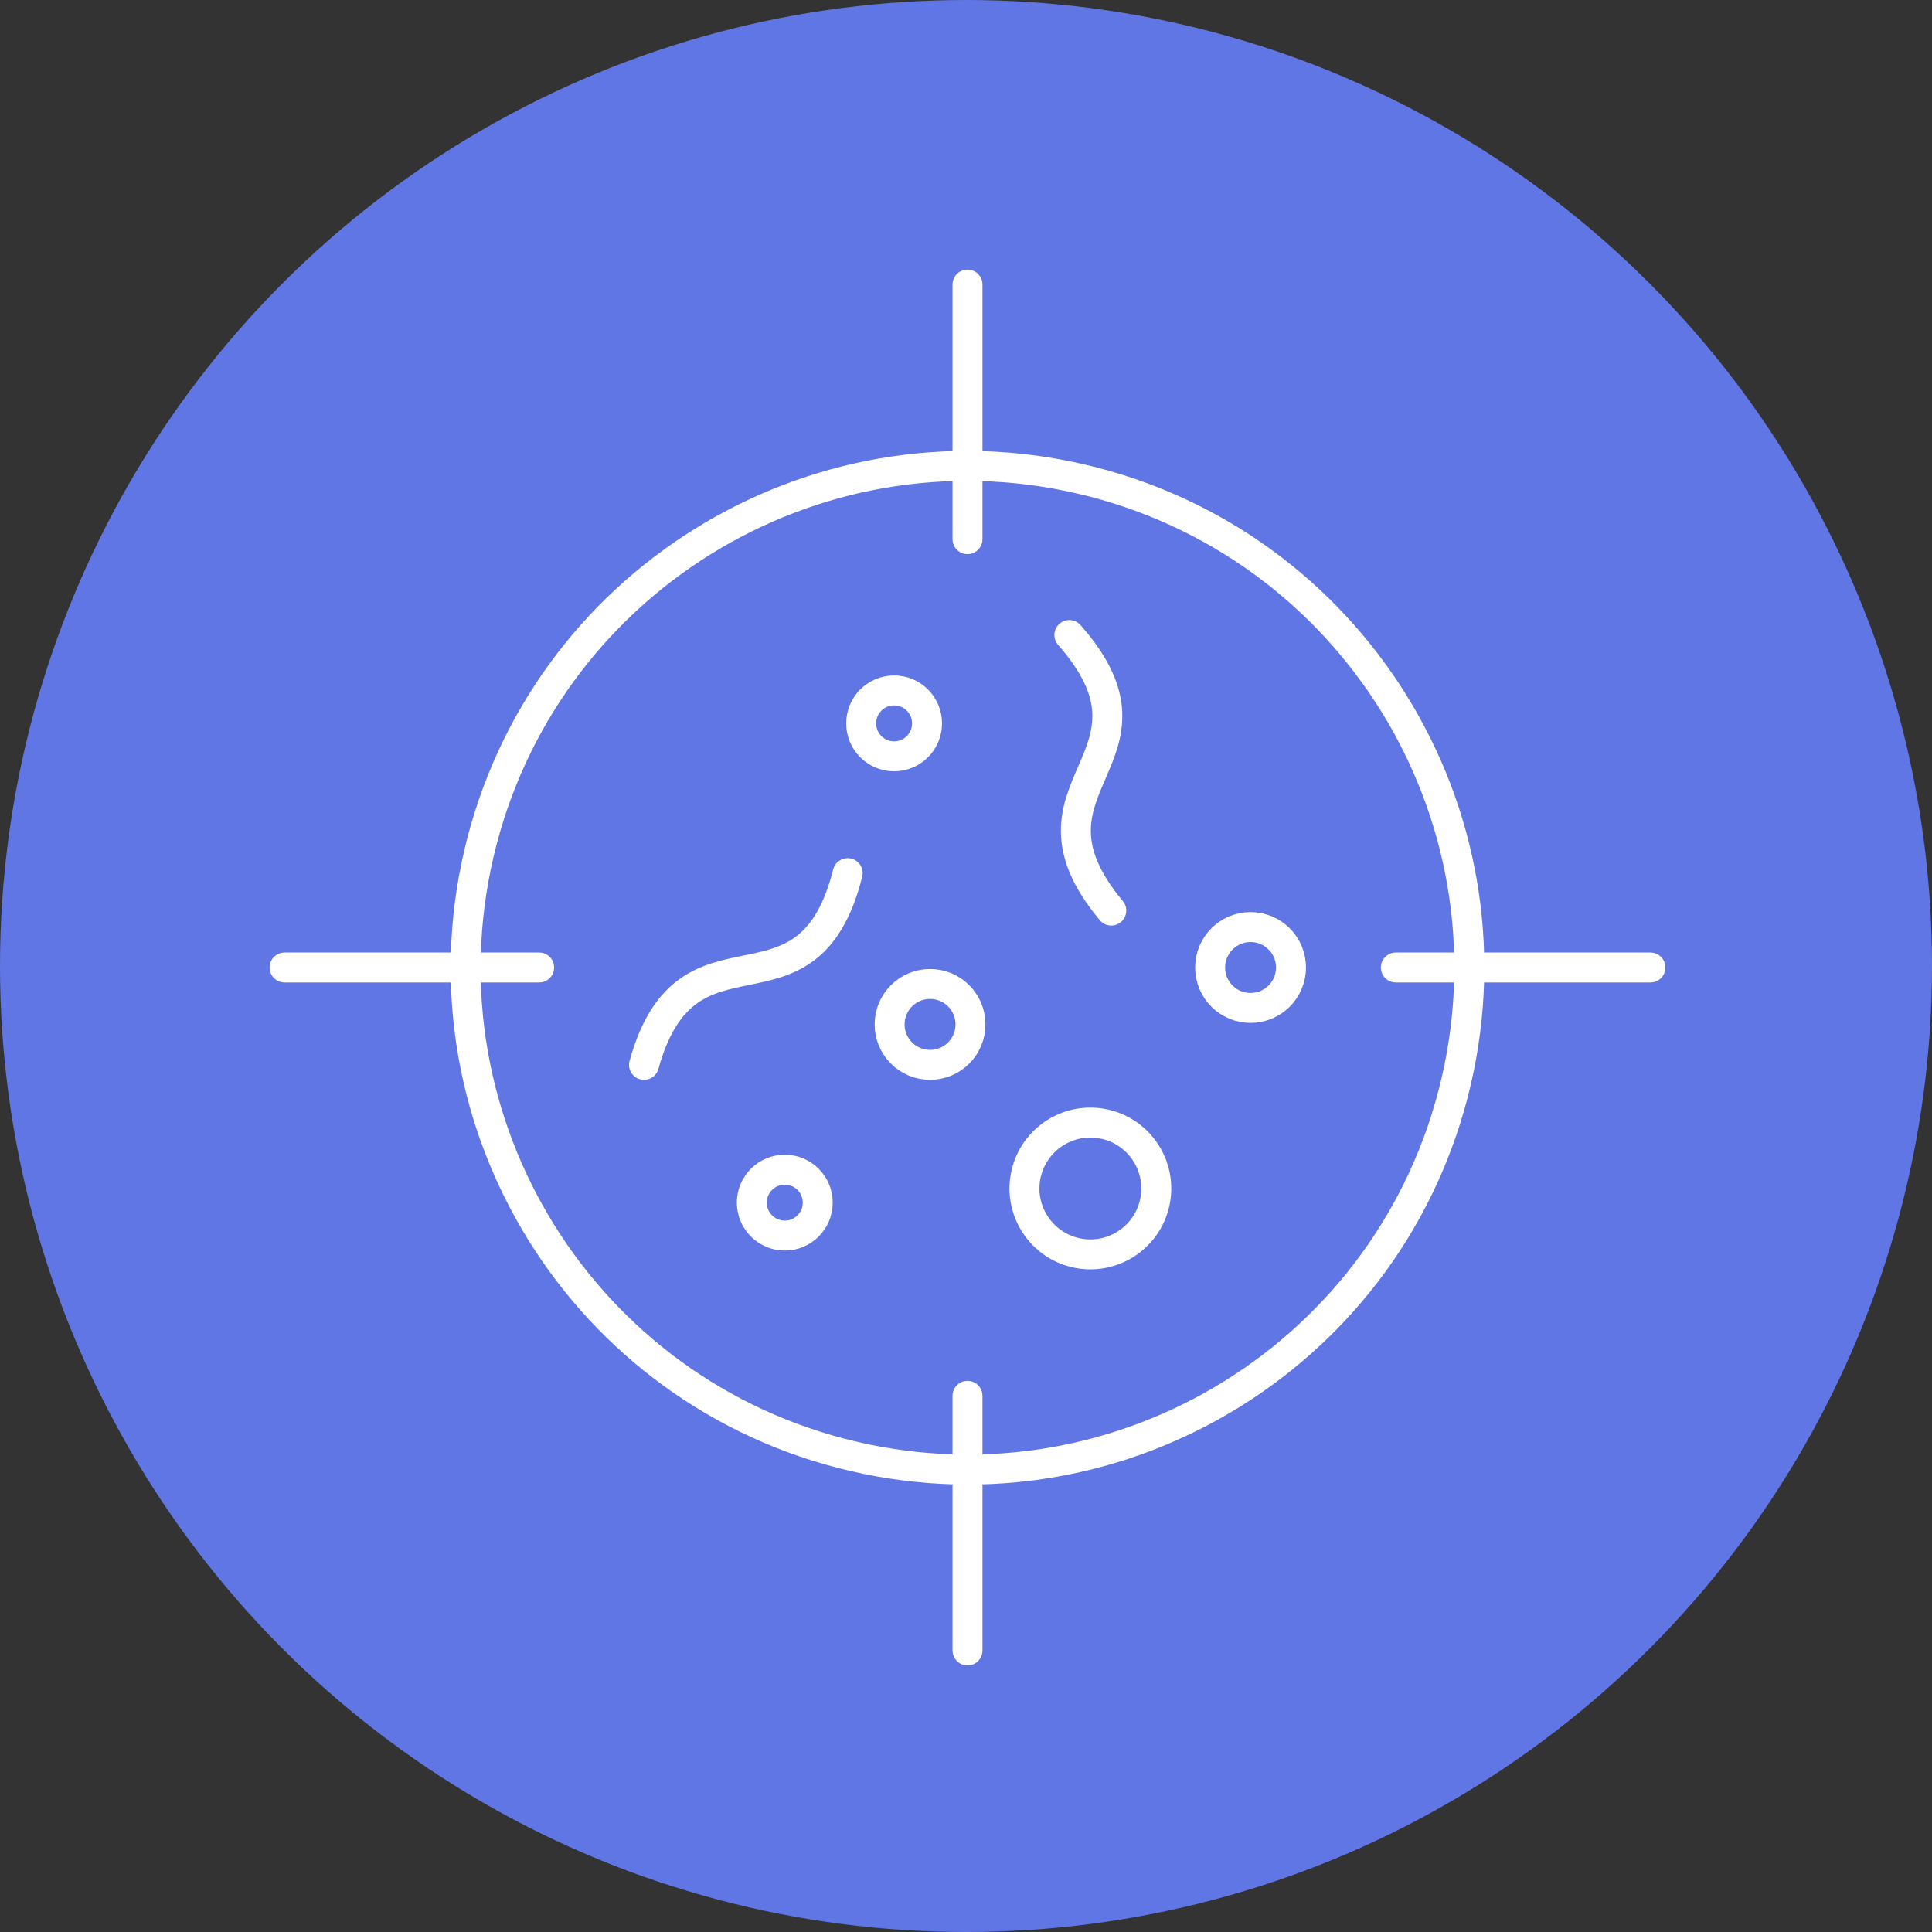 <svg width="129" height="129" viewBox="0 0 129 129" fill="none" xmlns="http://www.w3.org/2000/svg">
<rect x="0" y="0" width="129" height="129" fill="#333333" stroke="none"/>
<circle cx="64.5" cy="64.5" r="64.5" fill="#6076E4"/>
<path d="M97.225 72.22C101.424 54.202 90.222 36.19 72.203 31.99C54.185 27.79 36.173 38.993 31.973 57.011C27.773 75.03 38.976 93.042 56.994 97.242C75.013 101.441 93.025 90.239 97.225 72.22Z" stroke="white" stroke-width="2" stroke-miterlimit="10" stroke-linecap="round" stroke-linejoin="round"/>
<path d="M62.1 71.1C63.591 71.1 64.8 69.891 64.8 68.4C64.8 66.909 63.591 65.7 62.1 65.7C60.609 65.7 59.4 66.909 59.4 68.4C59.4 69.891 60.609 71.1 62.1 71.1Z" stroke="white" stroke-width="2" stroke-miterlimit="10" stroke-linecap="round" stroke-linejoin="round"/>
<path d="M83.5 67.3C84.991 67.3 86.2 66.091 86.2 64.6C86.2 63.109 84.991 61.9 83.5 61.9C82.009 61.9 80.8 63.109 80.8 64.6C80.8 66.091 82.009 67.3 83.5 67.3Z" stroke="white" stroke-width="2" stroke-miterlimit="10" stroke-linecap="round" stroke-linejoin="round"/>
<path d="M77.09 80.354C77.641 77.987 76.17 75.621 73.803 75.07C71.437 74.518 69.071 75.99 68.519 78.356C67.968 80.723 69.439 83.088 71.806 83.64C74.172 84.192 76.538 82.72 77.09 80.354Z" stroke="white" stroke-width="2" stroke-miterlimit="10" stroke-linecap="round" stroke-linejoin="round"/>
<path d="M59.7 50.5C60.915 50.5 61.9 49.515 61.9 48.3C61.9 47.085 60.915 46.1 59.7 46.1C58.485 46.1 57.5 47.085 57.5 48.3C57.5 49.515 58.485 50.5 59.7 50.5Z" stroke="white" stroke-width="2" stroke-miterlimit="10" stroke-linecap="round" stroke-linejoin="round"/>
<path d="M52.4 82.5C53.615 82.5 54.6 81.515 54.6 80.3C54.6 79.085 53.615 78.1 52.4 78.1C51.185 78.1 50.2 79.085 50.2 80.3C50.2 81.515 51.185 82.5 52.4 82.5Z" stroke="white" stroke-width="2" stroke-miterlimit="10" stroke-linecap="round" stroke-linejoin="round"/>
<path d="M43 71.1C45.9 60.6 53.9 69 56.6 58.3" stroke="white" stroke-width="2" stroke-miterlimit="10" stroke-linecap="round" stroke-linejoin="round"/>
<path d="M74.2 60.8C67.2 52.4 78.7 50.7 71.4 42.4" stroke="white" stroke-width="2" stroke-miterlimit="10" stroke-linecap="round" stroke-linejoin="round"/>
<path d="M64.6 19V36" stroke="white" stroke-width="2" stroke-miterlimit="10" stroke-linecap="round" stroke-linejoin="round"/>
<path d="M64.6 93.2V110.2" stroke="white" stroke-width="2" stroke-miterlimit="10" stroke-linecap="round" stroke-linejoin="round"/>
<path d="M19 64.6H36" stroke="white" stroke-width="2" stroke-miterlimit="10" stroke-linecap="round" stroke-linejoin="round"/>
<path d="M93.2 64.6H110.2" stroke="white" stroke-width="2" stroke-miterlimit="10" stroke-linecap="round" stroke-linejoin="round"/>
</svg>
